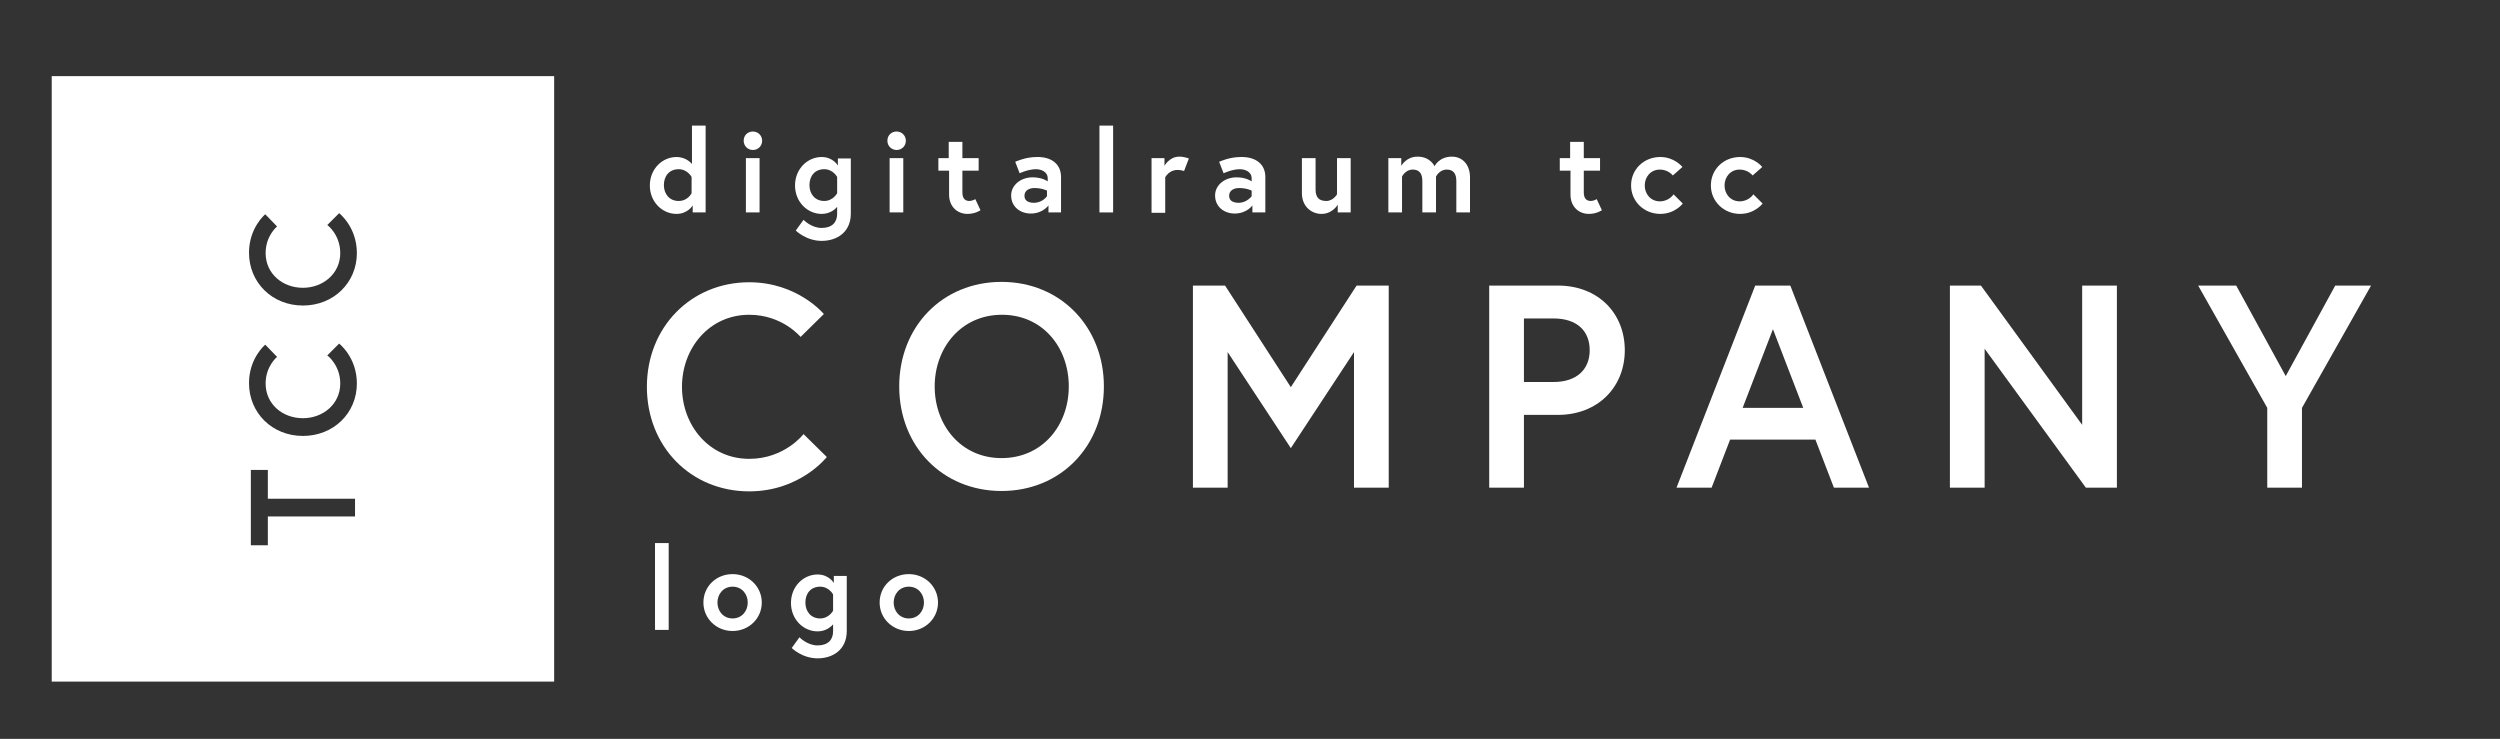 <?xml version="1.0" encoding="utf-8"?>
<!-- Generator: Adobe Illustrator 26.0.3, SVG Export Plug-In . SVG Version: 6.00 Build 0)  -->
<svg version="1.1" id="Ebene_1" xmlns="http://www.w3.org/2000/svg" xmlns:xlink="http://www.w3.org/1999/xlink" x="0px" y="0px"
	 viewBox="0 0 676.7 200" style="enable-background:new 0 0 676.7 200;" xml:space="preserve">
<rect x="0" y="0" width="676.7" height="200" fill="#333333" stroke="none"/>
<style type="text/css">
	.st0{fill:#FFFFFF;}
</style>
<g>
	<path class="st0" d="M217.5,117.5l6.3,6.2c0,0-7.2,9.3-21,9.3c-15.8,0-27.7-12.1-27.7-28.3c0-16.2,12-28.3,27.7-28.3
		c13.1,0,20.2,8.6,20.2,8.6l-6.3,6.2c0,0-4.9-6-13.9-6c-10.8,0-18.2,9-18.2,19.5s7.4,19.5,18.2,19.5
		C212.4,124.2,217.5,117.5,217.5,117.5z"/>
	<path class="st0" d="M298.8,104.6c0,16.2-11.7,28.3-27.7,28.3s-27.7-12.1-27.7-28.3c0-16.2,11.7-28.3,27.7-28.3
		S298.8,88.5,298.8,104.6z M289.3,104.6c0-10.6-7.1-19.4-18.1-19.4S253,94.1,253,104.6s7.1,19.4,18.1,19.4S289.3,115.2,289.3,104.6z
		"/>
	<path class="st0" d="M331.6,77.3l17.8,27.5l17.8-27.5h8.7V132h-9.4V95.3l-17.1,26l-17.1-26V132h-9.4V77.3H331.6z"/>
	<path class="st0" d="M403.1,77.3h18.6c10.9,0,18.1,7.5,18.1,17.5s-7.3,17.5-18.1,17.5h-9.2V132h-9.4V77.3z M430.3,94.8
		c0-5.2-3.4-8.6-9.8-8.6h-8v17.2h8C426.9,103.4,430.3,99.9,430.3,94.8z"/>
	<path class="st0" d="M475.1,77.3h9.5l21.3,54.7h-9.5l-5-13h-23.1l-5,13h-9.5L475.1,77.3z M471.7,110.4h16.4l-8.2-21.3L471.7,110.4z
		"/>
	<path class="st0" d="M536.2,77.3l27.4,37.7V77.3h9.4V132h-8.4l-27.4-37.6V132h-9.4V77.3H536.2z"/>
	<path class="st0" d="M623.1,132h-9.4v-21.6L595,77.3h10.3l13.4,24.5l13.4-24.5h9.7l-18.7,33.1V132z"/>
</g>
<g>
	<path class="st0" d="M191,57.5h-3.5v-1.9c0,0-1.3,2.3-4.4,2.3c-3.8,0-7.2-3.2-7.2-7.7c0-4.5,3.4-7.7,7.2-7.7c2.8,0,4.2,1.9,4.2,1.9
		V34h3.7V57.5z M187.2,47.9c0,0-1.1-2.1-3.5-2.1c-2.5,0-4,1.8-4,4.3c0,2.4,1.5,4.3,4,4.3c2.5,0,3.5-2.1,3.5-2.1V47.9z"/>
	<path class="st0" d="M203.8,35.6c1.4,0,2.5,1.1,2.5,2.5c0,1.4-1.1,2.5-2.5,2.5s-2.5-1.1-2.5-2.5C201.3,36.6,202.4,35.6,203.8,35.6z
		 M201.9,42.8h3.7v14.7h-3.7V42.8z"/>
	<path class="st0" d="M222.4,57.9c-3.8,0-7.2-3.2-7.2-7.7c0-4.5,3.4-7.7,7.2-7.7c3.1,0,4.4,2.3,4.4,2.3v-1.9h3.5v14.9
		c0,5.1-3.8,7.4-7.9,7.4c-4.2,0-7-2.8-7-2.8l2.1-2.9c0,0,2.1,2.2,4.9,2.2c2.9,0,4.2-1.6,4.2-3.8V56
		C226.1,56.6,224.7,57.9,222.4,57.9z M226.6,47.9c0,0-1.1-2.1-3.5-2.1c-2.5,0-4,1.8-4,4.3c0,2.4,1.5,4.3,4,4.3
		c2.4,0,3.5-2.1,3.5-2.1V47.9z"/>
	<path class="st0" d="M242.7,35.6c1.4,0,2.5,1.1,2.5,2.5c0,1.4-1.1,2.5-2.5,2.5s-2.5-1.1-2.5-2.5C240.2,36.6,241.3,35.6,242.7,35.6z
		 M240.8,42.8h3.7v14.7h-3.7V42.8z"/>
	<path class="st0" d="M253.9,42.8h2.9v-4.4h3.7v4.4h4.4v3.4h-4.4v5.9c0,1.8,0.9,2.3,1.9,2.3c0.8,0,1.6-0.5,1.6-0.5l1.4,3
		c0,0-1.4,1-3.5,1c-2.9,0-5-2.1-5-5.2v-6.5h-2.9V42.8z"/>
	<path class="st0" d="M287.2,47.9v9.6h-3.4v-1.9c0,0-1.5,2.2-4.8,2.2c-2.8,0-5.3-1.8-5.3-4.9c0-2.8,2.6-4.9,5.8-4.9
		c2.7,0,4.1,1.1,4.1,1.1v-0.8c0-1.9-1.9-2.5-3.2-2.5c-2.1,0-4.4,1.1-4.4,1.1l-1.2-3.1c0,0,2.7-1.3,5.8-1.3
		C284.7,42.4,287.2,44.5,287.2,47.9z M283.4,53.1v-1.5c0,0-1.3-0.7-3.4-0.7c-1.2,0-2.7,0.5-2.7,2.1c0,1.6,1.5,1.9,2.7,1.9
		C282.3,54.8,283.4,53.1,283.4,53.1z"/>
	<path class="st0" d="M297.6,34h3.7v23.5h-3.7V34z"/>
	<path class="st0" d="M321.8,42.9l-1.3,3.4c0,0-0.7-0.3-1.8-0.3c-2.3,0-3.3,2-3.3,2v9.6h-3.7V42.8h3.5v2.1c0,0,1.3-2.5,4-2.5
		C320.6,42.4,321.8,42.9,321.8,42.9z"/>
	<path class="st0" d="M342.5,47.9v9.6H339v-1.9c0,0-1.5,2.2-4.8,2.2c-2.8,0-5.3-1.8-5.3-4.9c0-2.8,2.6-4.9,5.8-4.9
		c2.7,0,4.1,1.1,4.1,1.1v-0.8c0-1.9-1.9-2.5-3.2-2.5c-2.1,0-4.4,1.1-4.4,1.1l-1.2-3.1c0,0,2.7-1.3,5.8-1.3
		C340,42.4,342.5,44.5,342.5,47.9z M338.8,53.1v-1.5c0,0-1.3-0.7-3.4-0.7c-1.2,0-2.7,0.5-2.7,2.1c0,1.6,1.5,1.9,2.7,1.9
		C337.6,54.8,338.8,53.1,338.8,53.1z"/>
	<path class="st0" d="M352.4,52.3v-9.5h3.7v8.5c0,2.2,1,3.1,2.9,3.1c1.9,0,2.9-1.8,2.9-1.8v-9.8h3.7v14.7h-3.5v-2.1
		c0,0-1.4,2.5-4.4,2.5C355,57.9,352.4,55.9,352.4,52.3z"/>
	<path class="st0" d="M397.9,48v9.5h-3.7V49c0-2-0.8-3.1-2.6-3.1c-2,0-2.9,1.9-2.9,1.9v9.7h-3.7V49c0-2-0.8-3.1-2.6-3.1
		c-2,0-2.9,1.9-2.9,1.9v9.7h-3.7V42.8h3.5v2.1c0,0,1.3-2.5,4.4-2.5c3.5,0,4.6,2.6,4.6,2.6s1.2-2.6,4.7-2.6
		C395.8,42.4,397.9,44.5,397.9,48z"/>
	<path class="st0" d="M422.1,42.8h2.9v-4.4h3.7v4.4h4.4v3.4h-4.4v5.9c0,1.8,0.9,2.3,1.9,2.3c0.8,0,1.6-0.5,1.6-0.5l1.4,3
		c0,0-1.4,1-3.5,1c-2.9,0-5-2.1-5-5.2v-6.5h-2.9V42.8z"/>
	<path class="st0" d="M453,52.6l2.5,2.5c0,0-2.1,2.8-6.1,2.8c-4.4,0-7.9-3.4-7.9-7.7c0-4.4,3.5-7.7,7.9-7.7c3.9,0,6,2.7,6,2.7
		l-2.6,2.3c0,0-1.2-1.6-3.5-1.6c-2.5,0-4.1,2-4.1,4.3c0,2.3,1.6,4.3,4.1,4.3S453,52.6,453,52.6z"/>
	<path class="st0" d="M474.6,52.6l2.5,2.5c0,0-2.1,2.8-6.1,2.8c-4.4,0-7.9-3.4-7.9-7.7c0-4.4,3.5-7.7,7.9-7.7c3.9,0,6,2.7,6,2.7
		l-2.6,2.3c0,0-1.2-1.6-3.5-1.6c-2.5,0-4.1,2-4.1,4.3c0,2.3,1.6,4.3,4.1,4.3S474.6,52.6,474.6,52.6z"/>
</g>
<g>
	<path class="st0" d="M177.3,147h3.7v23.5h-3.7V147z"/>
	<path class="st0" d="M206.2,163.1c0,4.3-3.5,7.7-7.9,7.7c-4.4,0-7.9-3.4-7.9-7.7c0-4.4,3.5-7.7,7.9-7.7
		C202.7,155.4,206.2,158.8,206.2,163.1z M202.4,163.1c0-2.3-1.6-4.3-4.1-4.3c-2.5,0-4.1,2-4.1,4.3c0,2.3,1.6,4.3,4.1,4.3
		C200.8,167.4,202.4,165.4,202.4,163.1z"/>
	<path class="st0" d="M221.3,170.9c-3.8,0-7.2-3.2-7.2-7.7s3.4-7.7,7.2-7.7c3.1,0,4.4,2.3,4.4,2.3v-1.9h3.5v14.9
		c0,5.1-3.8,7.4-7.9,7.4c-4.2,0-7-2.8-7-2.8l2.1-2.9c0,0,2.1,2.2,4.9,2.2c2.9,0,4.2-1.6,4.2-3.8V169
		C225,169.6,223.6,170.9,221.3,170.9z M225.5,160.9c0,0-1.1-2.1-3.5-2.1c-2.5,0-4,1.8-4,4.3c0,2.4,1.5,4.3,4,4.3
		c2.4,0,3.5-2.1,3.5-2.1V160.9z"/>
	<path class="st0" d="M253.9,163.1c0,4.3-3.5,7.7-7.9,7.7c-4.4,0-7.9-3.4-7.9-7.7c0-4.4,3.5-7.7,7.9-7.7
		C250.4,155.4,253.9,158.8,253.9,163.1z M250.1,163.1c0-2.3-1.6-4.3-4.1-4.3c-2.5,0-4.1,2-4.1,4.3c0,2.3,1.6,4.3,4.1,4.3
		C248.5,167.4,250.1,165.4,250.1,163.1z"/>
</g>
<path class="st0" d="M14,20.6v163.9h136V20.6H14z M96.1,139.8H72.5v7.8h-4.6v-20.4h4.6v7.8h23.6V139.8z M82,118
	c-8.3,0-14.6-6.2-14.6-14.3c0-6.8,4.4-10.4,4.4-10.4l3.2,3.3c0,0-3.1,2.5-3.1,7.2c0,5.6,4.6,9.4,10.1,9.4c5.4,0,10.1-3.8,10.1-9.4
	c0-5-3.5-7.6-3.5-7.6l3.2-3.2c0,0,4.8,3.7,4.8,10.8C96.6,111.8,90.3,118,82,118z M82,82.7c-8.3,0-14.6-6.2-14.6-14.3
	c0-6.8,4.4-10.4,4.4-10.4l3.2,3.3c0,0-3.1,2.5-3.1,7.2c0,5.6,4.6,9.4,10.1,9.4c5.4,0,10.1-3.8,10.1-9.4c0-5-3.5-7.6-3.5-7.6l3.2-3.2
	c0,0,4.8,3.7,4.8,10.8C96.6,76.5,90.3,82.7,82,82.7z"/>
</svg>
